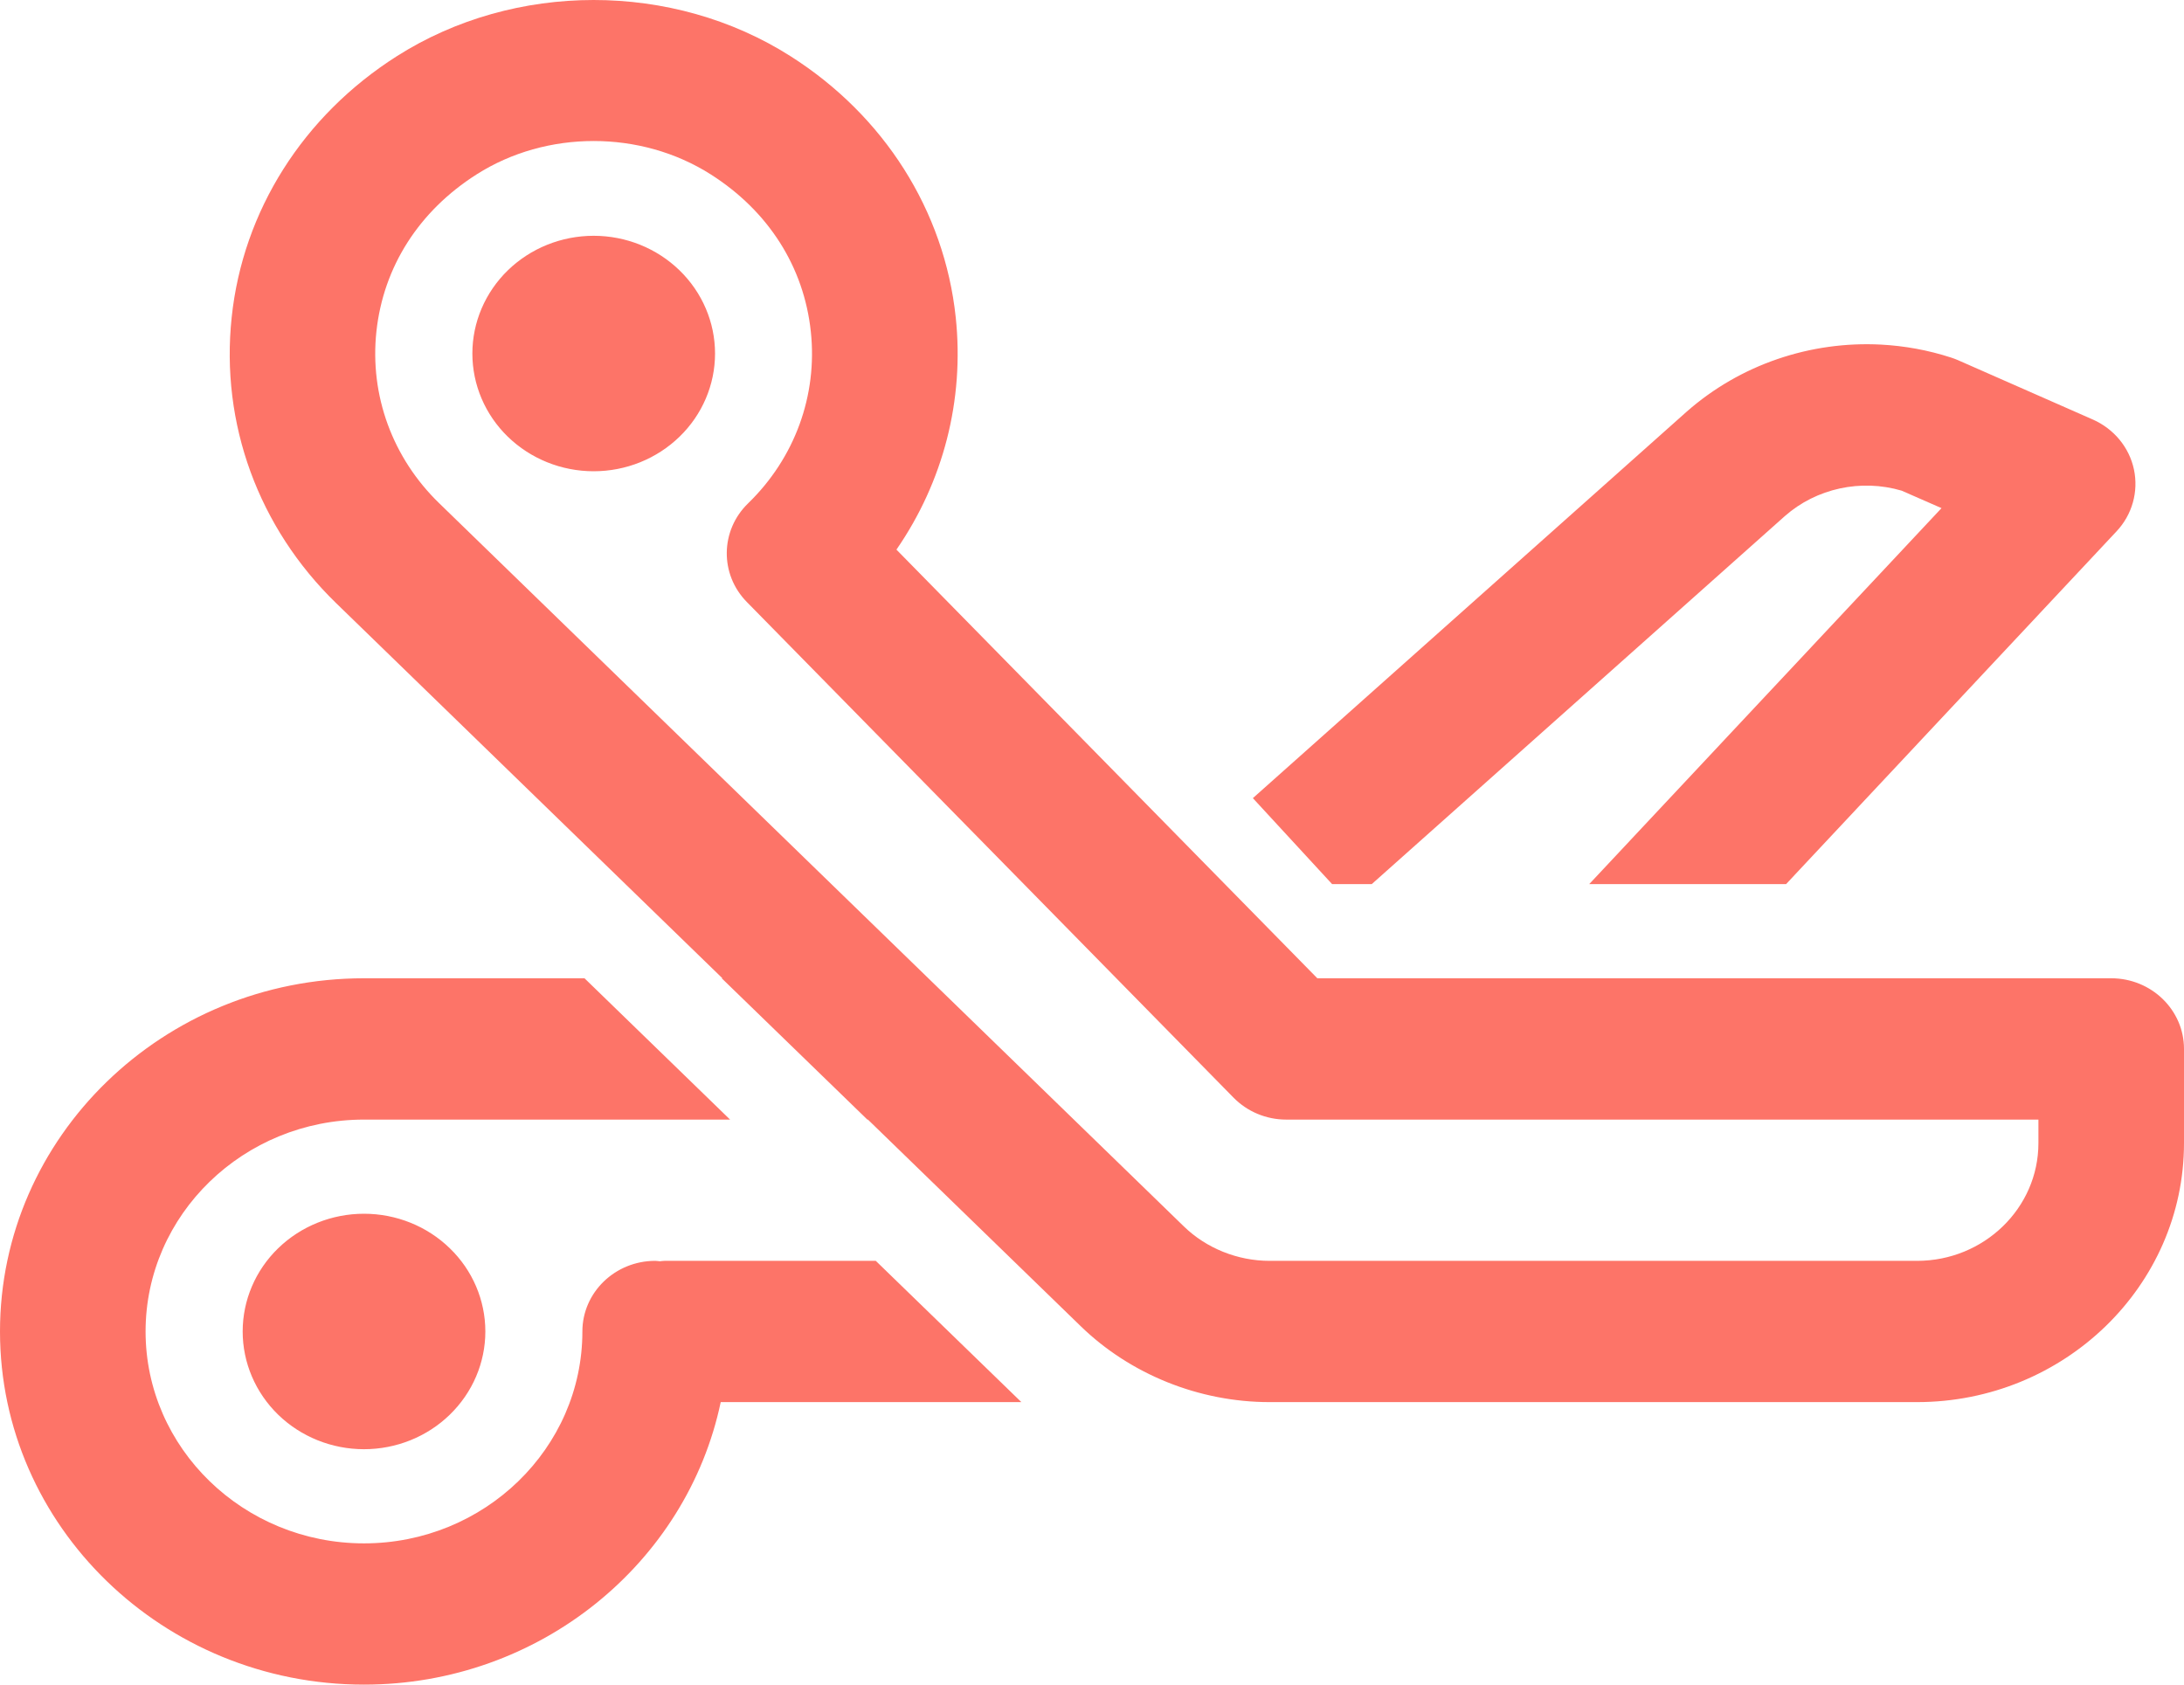 <svg width="35" height="27" viewBox="0 0 35 27" fill="none" xmlns="http://www.w3.org/2000/svg">
<path d="M9.513 2.22156e-08C8.407 9.43608e-05 7.302 0.301 6.359 0.901C4.858 1.855 3.893 3.38 3.713 5.084C3.531 6.788 4.141 8.458 5.388 9.668L11.577 15.679H11.566L13.9 17.944H13.909L17.318 21.254C18.114 22.028 19.218 22.472 20.345 22.472H30.722C33.08 22.472 35 20.609 35 18.321V16.811C35 16.186 34.477 15.679 33.833 15.679H27.209H24.178H21.111L14.366 8.809C15.116 7.722 15.457 6.413 15.316 5.084C15.135 3.379 14.171 1.855 12.669 0.901C11.725 0.3 10.618 -9.43164e-05 9.513 2.22156e-08ZM9.514 2.26C10.171 2.26 10.829 2.438 11.39 2.795C12.315 3.383 12.884 4.278 12.994 5.315C13.103 6.338 12.737 7.341 11.989 8.067C11.541 8.501 11.532 9.205 11.969 9.649L19.767 17.591C19.987 17.816 20.292 17.944 20.611 17.944H32.667V18.321C32.667 19.362 31.795 20.208 30.722 20.208H20.345C19.833 20.208 19.331 20.006 18.971 19.655L7.04 8.067C6.291 7.342 5.923 6.338 6.032 5.315C6.143 4.278 6.713 3.383 7.638 2.795C8.199 2.438 8.856 2.26 9.514 2.26ZM9.514 3.779C8.998 3.779 8.504 3.978 8.139 4.332C7.775 4.686 7.57 5.166 7.57 5.666C7.57 6.167 7.775 6.647 8.139 7C8.504 7.354 8.998 7.553 9.514 7.553C10.03 7.553 10.524 7.354 10.889 7C11.254 6.647 11.459 6.167 11.459 5.666C11.459 5.166 11.254 4.686 10.889 4.332C10.524 3.978 10.03 3.779 9.514 3.779V3.779ZM30.145 5.523C29.017 5.464 27.89 5.84 27.029 6.599L20.078 12.792L21.348 14.17H21.983L28.603 8.272C29.109 7.826 29.823 7.672 30.475 7.864L31.114 8.144L25.468 14.17H28.623L33.918 8.517C34.17 8.249 34.273 7.88 34.198 7.525C34.123 7.17 33.877 6.873 33.537 6.723L31.377 5.772C31.34 5.756 31.303 5.742 31.265 5.73C30.898 5.611 30.521 5.543 30.145 5.523ZM5.833 15.679C2.616 15.679 0 18.218 0 21.34C0 24.461 2.616 27 5.833 27C8.65 27 11.008 25.052 11.55 22.472H16.368L14.035 20.208H10.647C10.622 20.208 10.599 20.213 10.574 20.215C10.55 20.213 10.526 20.208 10.5 20.208C9.856 20.208 9.333 20.715 9.333 21.34C9.333 23.212 7.763 24.736 5.833 24.736C3.904 24.736 2.333 23.212 2.333 21.34C2.333 19.467 3.904 17.944 5.833 17.944H11.7L9.367 15.679H5.833ZM5.833 19.453C5.318 19.453 4.823 19.652 4.458 20.006C4.094 20.359 3.889 20.839 3.889 21.34C3.889 21.84 4.094 22.32 4.458 22.674C4.823 23.028 5.318 23.227 5.833 23.227C6.349 23.227 6.844 23.028 7.208 22.674C7.573 22.32 7.778 21.84 7.778 21.34C7.778 20.839 7.573 20.359 7.208 20.006C6.844 19.652 6.349 19.453 5.833 19.453Z" fill="#FD7468"/>
</svg>

